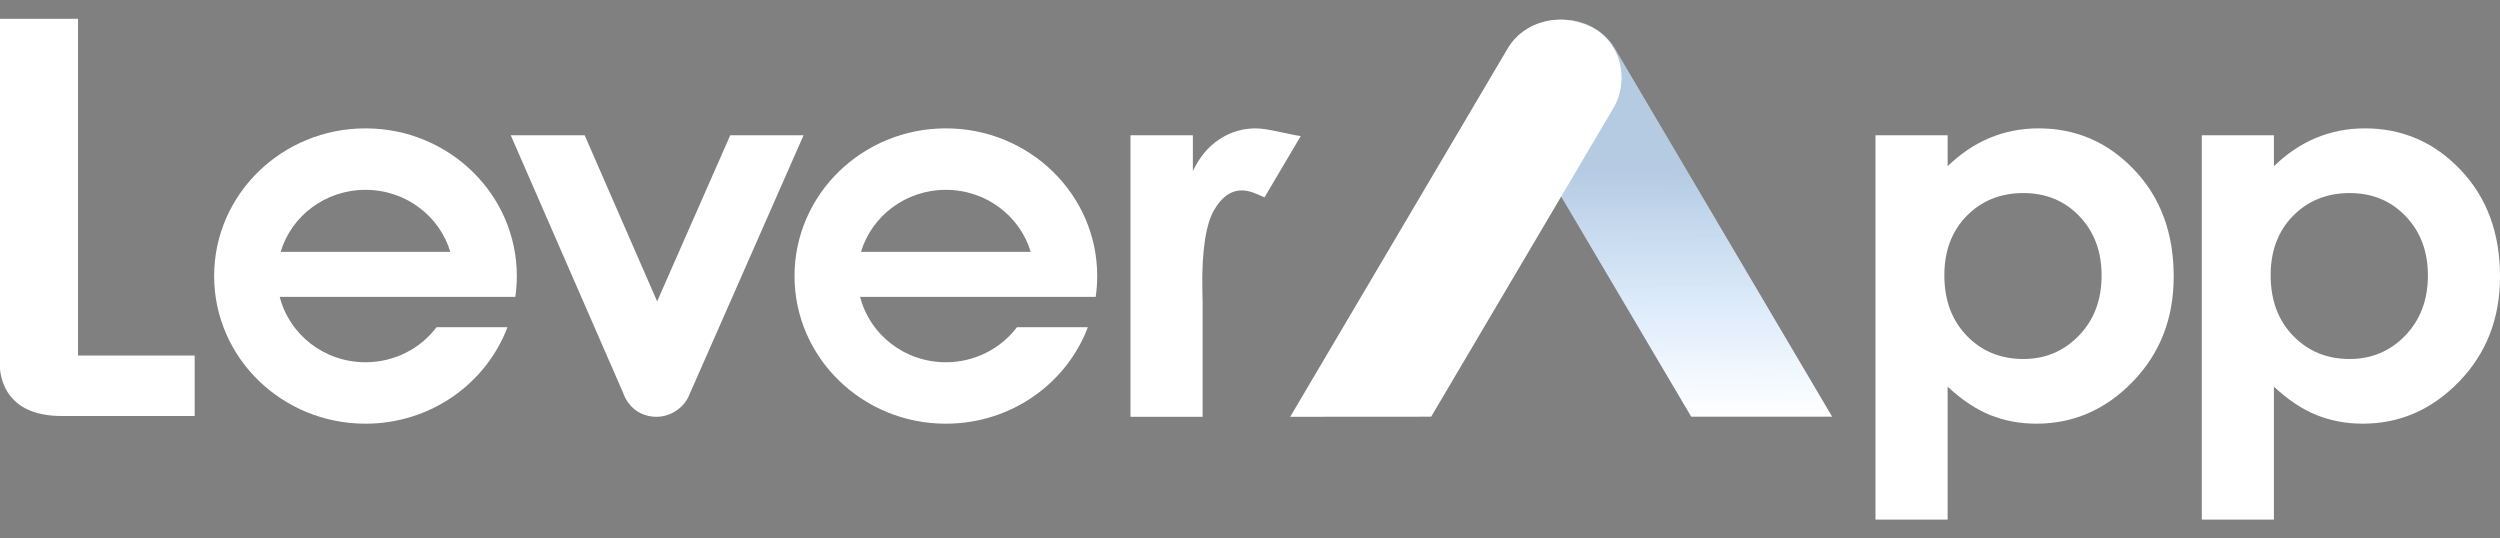 <svg width="130" height="28" viewBox="0 0 130 28" fill="none" xmlns="http://www.w3.org/2000/svg">
<rect x="0" y="0" width="130" height="28" fill="#808080" stroke="none"/>
<path fill-rule="evenodd" clip-rule="evenodd" d="M79.638 1.397L79.638 1.397C78.077 2.16 77.604 4.157 78.477 5.635L87.944 21.668L95.271 21.666L83.973 2.532C83.101 1.054 81.199 0.633 79.638 1.397Z" fill="white"/>
<path opacity="0.3" fill-rule="evenodd" clip-rule="evenodd" d="M79.638 1.397L79.638 1.397C78.077 2.16 77.604 4.157 78.477 5.635L87.944 21.668L95.271 21.666L83.973 2.532C83.101 1.054 81.199 0.633 79.638 1.397Z" fill="url(#paint0_linear_515_3195)"/>
<path fill-rule="evenodd" clip-rule="evenodd" d="M82.727 1.397L82.727 1.397C84.288 2.16 84.761 4.157 83.889 5.635L74.421 21.668L67.09 21.673L78.392 2.532C79.264 1.054 81.166 0.633 82.727 1.397Z" fill="white"/>
<path d="M65.754 10.265L67.637 7.077C66.957 6.973 65.893 6.675 65.299 6.675C64.618 6.675 63.986 6.863 63.41 7.24C62.837 7.615 62.376 8.168 62.029 8.894V7.033H58.786V21.673H62.536V15.768L62.522 15.056C62.482 13.016 62.722 11.647 63.119 10.948C63.514 10.252 64.002 9.901 64.576 9.901C64.998 9.901 65.379 10.1 65.754 10.265ZM35.849 20.52C35.588 21.194 34.882 21.673 34.143 21.673C33.404 21.673 32.838 21.289 32.532 20.726H32.532L32.531 20.724C32.483 20.636 32.443 20.544 32.411 20.448L26.559 7.033H30.403L34.171 15.672L37.973 7.033H41.785L35.849 20.52Z" fill="white"/>
<path fill-rule="evenodd" clip-rule="evenodd" d="M19.005 6.675C23.351 6.675 26.875 10.113 26.875 14.353C26.875 14.722 26.848 15.084 26.796 15.438H25.339H23.464H14.546C15.043 17.39 16.851 18.837 19.005 18.837C20.52 18.837 21.864 18.12 22.701 17.016H26.388C25.279 19.945 22.392 22.032 19.005 22.032C14.658 22.032 11.135 18.594 11.135 14.353C11.135 10.113 14.658 6.675 19.005 6.675ZM23.416 13.097C22.859 11.233 21.095 9.871 19.005 9.871C16.915 9.871 15.15 11.233 14.594 13.097H23.416Z" fill="white"/>
<path fill-rule="evenodd" clip-rule="evenodd" d="M49.185 6.675C53.531 6.675 57.055 10.113 57.055 14.353C57.055 14.722 57.028 15.084 56.976 15.438H55.519H53.644H44.726C45.223 17.39 47.03 18.837 49.185 18.837C50.7 18.837 52.044 18.12 52.881 17.016H56.568C55.459 19.945 52.572 22.032 49.185 22.032C44.838 22.032 41.315 18.594 41.315 14.353C41.315 10.113 44.838 6.675 49.185 6.675ZM53.596 13.097C53.039 11.233 51.275 9.871 49.185 9.871C47.094 9.871 45.33 11.233 44.773 13.097H53.596Z" fill="white"/>
<path d="M101.276 7.033V8.642C101.952 7.989 102.686 7.493 103.475 7.167C104.264 6.841 105.11 6.675 106.008 6.675C107.958 6.675 109.618 7.395 110.984 8.835C112.353 10.276 113.033 12.124 113.033 14.381C113.033 16.554 112.326 18.372 110.914 19.835C109.502 21.298 107.831 22.031 105.895 22.031C105.035 22.031 104.231 21.88 103.489 21.581C102.747 21.282 102.009 20.791 101.276 20.106V27.021H97.525V7.033H101.276ZM105.214 10.039C104.034 10.039 103.052 10.434 102.276 11.219C101.497 12.009 101.106 13.039 101.106 14.312C101.106 15.612 101.499 16.662 102.276 17.464C103.054 18.266 104.034 18.668 105.214 18.668C106.36 18.668 107.325 18.26 108.109 17.445C108.895 16.629 109.283 15.589 109.283 14.325C109.283 13.071 108.896 12.044 108.127 11.242C107.359 10.44 106.389 10.039 105.214 10.039ZM118.243 7.033V8.642C118.92 7.989 119.653 7.493 120.442 7.167C121.232 6.841 122.078 6.675 122.975 6.675C124.926 6.675 126.586 7.395 127.952 8.835C129.321 10.276 130.001 12.124 130.001 14.381C130.001 16.554 129.294 18.372 127.881 19.835C126.469 21.298 124.799 22.031 122.863 22.031C122.003 22.031 121.199 21.879 120.456 21.581C119.714 21.282 118.976 20.791 118.243 20.106V27.021H114.493V7.033H118.243ZM122.181 10.039C121.002 10.039 120.019 10.434 119.244 11.219C118.464 12.009 118.074 13.039 118.074 14.312C118.074 15.612 118.466 16.662 119.244 17.464C120.022 18.266 121.002 18.668 122.181 18.668C123.328 18.668 124.292 18.26 125.076 17.445C125.862 16.629 126.251 15.589 126.251 14.325C126.251 13.071 125.863 12.044 125.095 11.242C124.326 10.441 123.356 10.039 122.181 10.039Z" fill="white"/>
<path fill-rule="evenodd" clip-rule="evenodd" d="M0 0.979H4.058V18.488H10.123V21.632H3.215C0.663 21.632 0.103 20.134 0 19.206V18.488V0.979Z" fill="white"/>
<defs>
<linearGradient id="paint0_linear_515_3195" x1="86.7" y1="8.905" x2="86.66" y2="21.668" gradientUnits="userSpaceOnUse">
<stop stop-color="#0952A0"/>
<stop offset="1" stop-color="#007AFF" stop-opacity="0"/>
</linearGradient>
</defs>
</svg>
